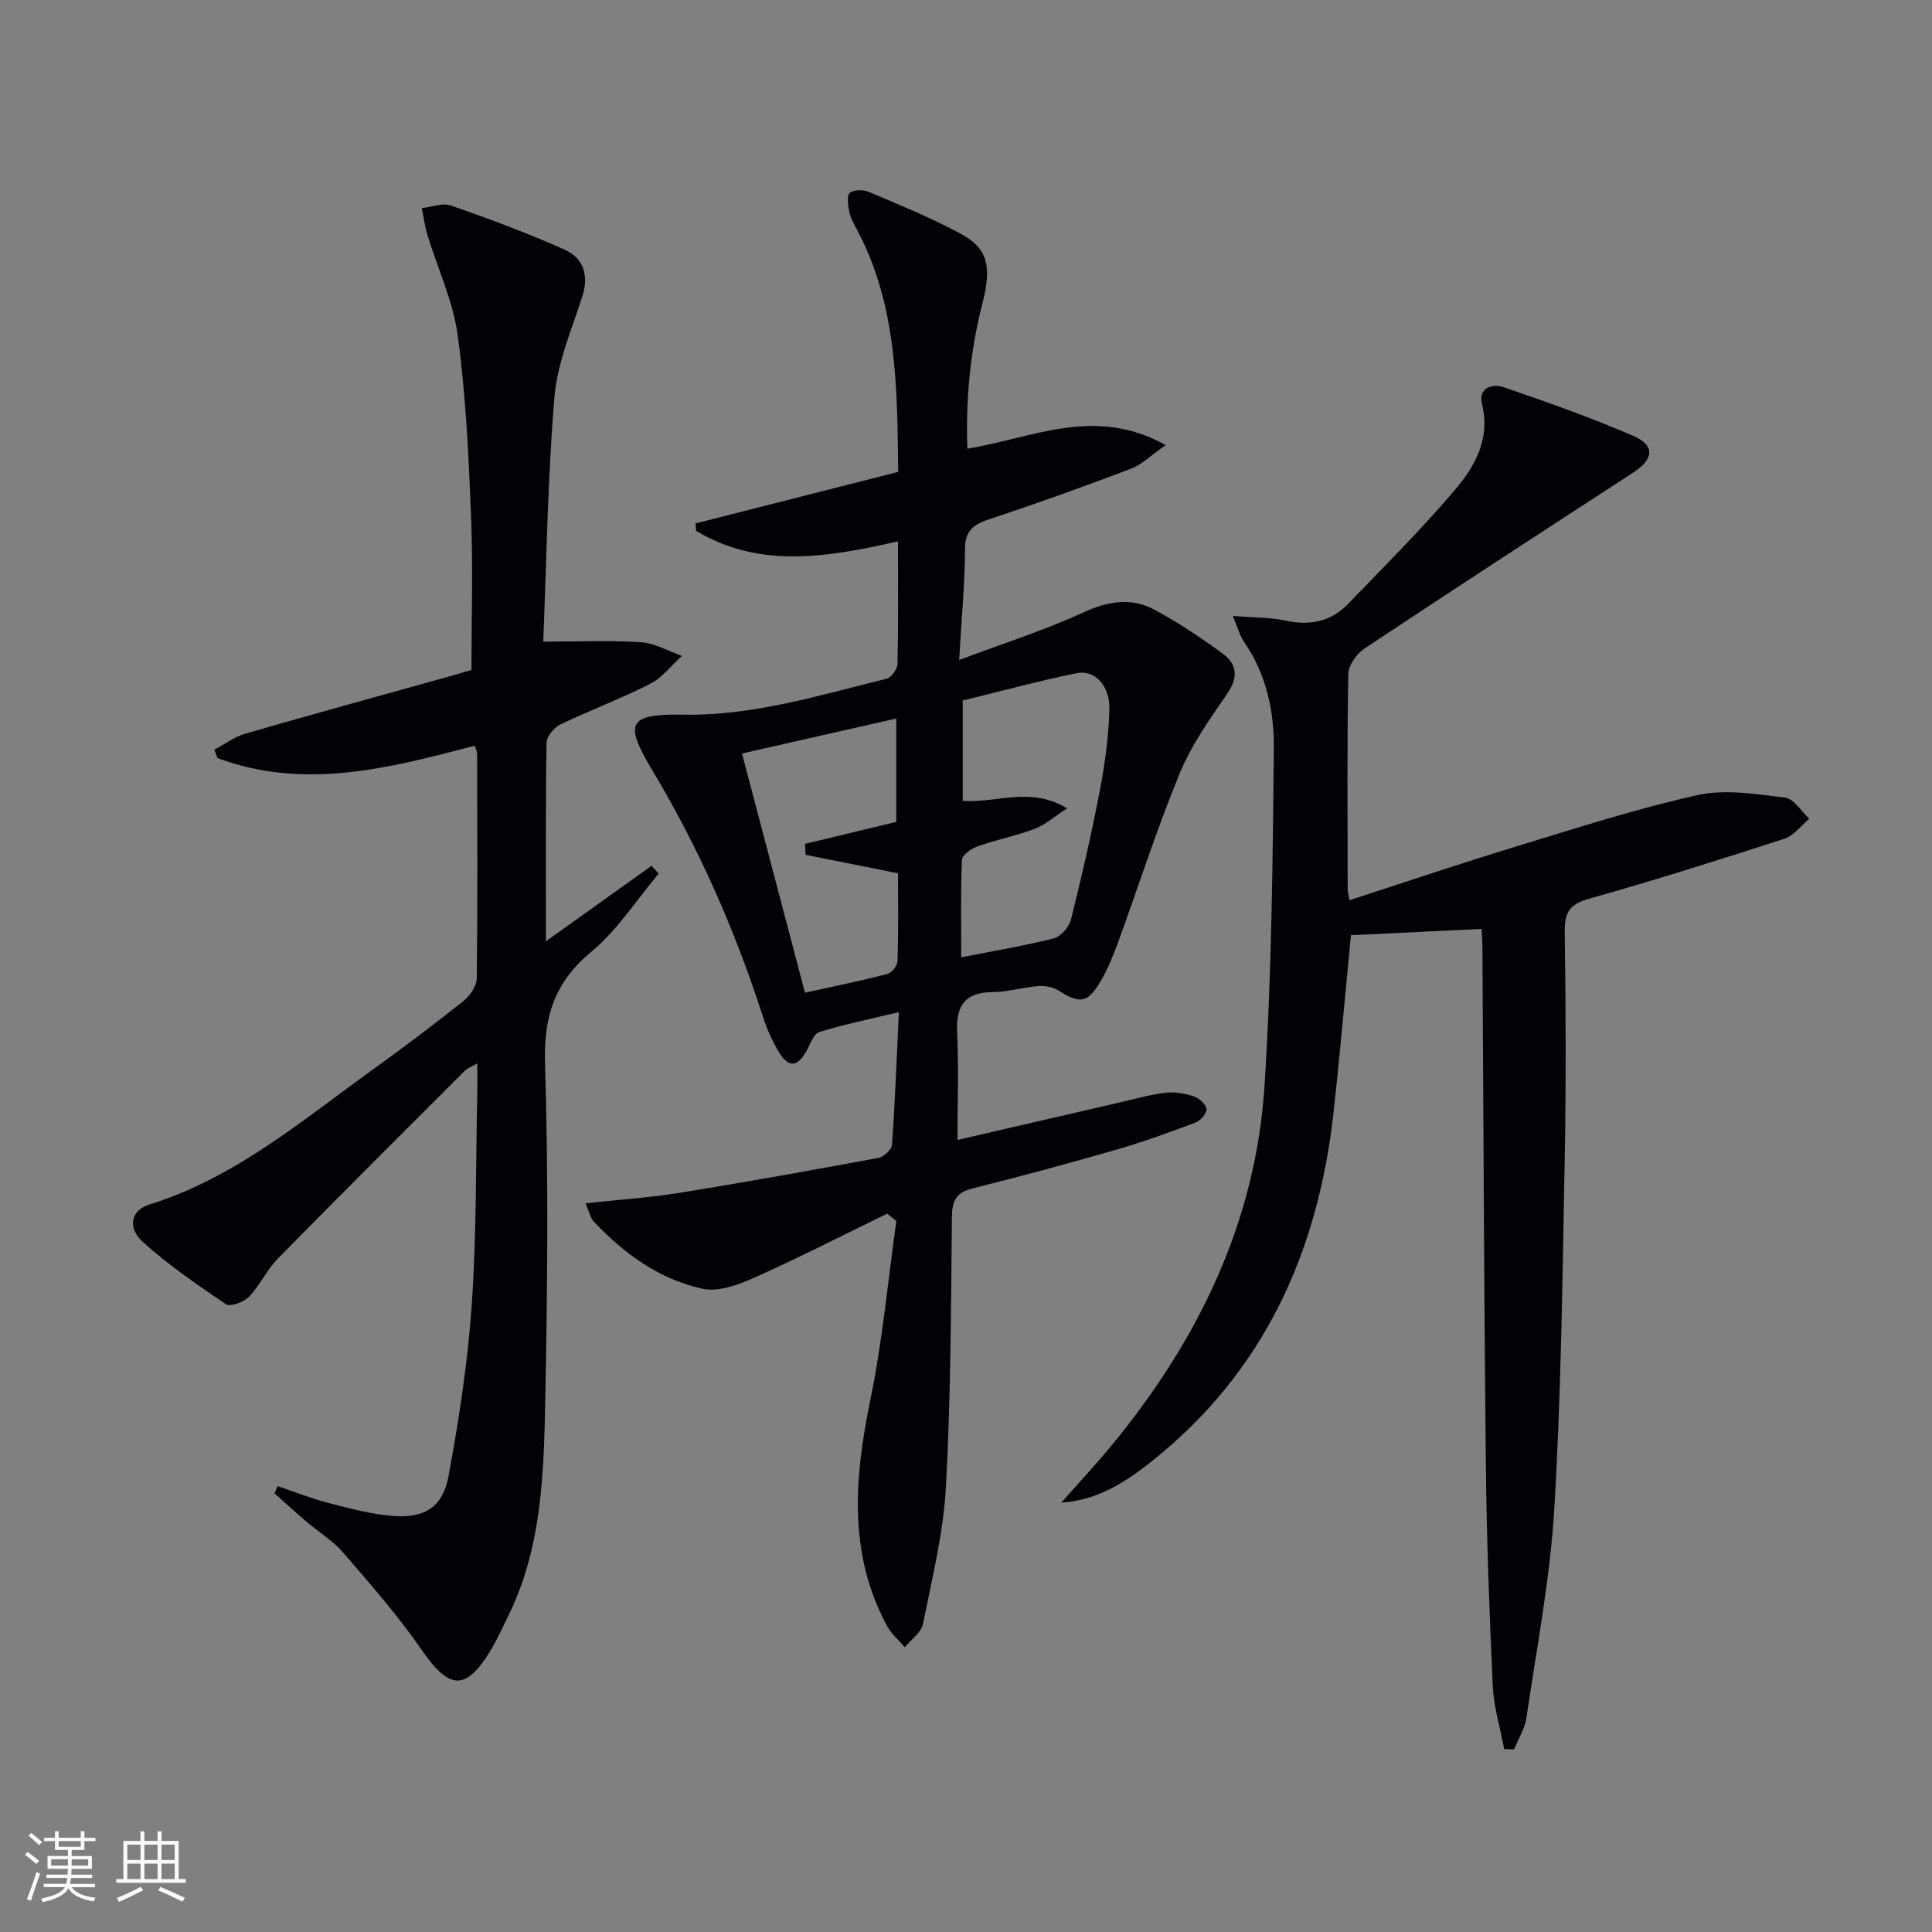 <svg enable-background="new 0 0 400 400" viewBox="0 0 400 400" xmlns="http://www.w3.org/2000/svg"><rect x="0" y="0" width="400" height="400" fill="#808080" stroke="none"/><g fill="#010106"><path d="m183.7 251.27c-9.19 4.46-18.29 9.13-27.61 13.29-3.29 1.47-7.41 2.97-10.66 2.26-8.95-1.97-16.28-7.29-22.54-13.96-.61-.65-.78-1.7-1.66-3.73 6.93-.75 13.29-1.17 19.55-2.18 13.73-2.22 27.42-4.68 41.09-7.22 1.1-.21 2.74-1.7 2.81-2.69.63-8.93.97-17.87 1.42-27.49-5.97 1.44-11.31 2.52-16.48 4.13-1.17.36-1.86 2.5-2.64 3.89-1.88 3.39-3.72 3.57-5.75.2-1.36-2.26-2.45-4.74-3.26-7.25-5.79-17.95-13.32-35.08-23.05-51.28-5.82-9.69-4.71-11.46 6.62-11.27 14.5.24 28.17-4.05 42-7.44.99-.24 2.26-2 2.28-3.07.19-8.31.1-16.62.1-25.38-14.48 3.27-28.54 5.75-41.77-2.16-.06-.51-.12-1.03-.17-1.54 13.86-3.52 27.71-7.05 41.98-10.68-.2-17.36-.17-34.47-8.56-50.21-.62-1.17-1.31-2.38-1.56-3.65-.26-1.31-.56-3.35.12-3.92.83-.7 2.86-.66 4.04-.15 6.41 2.73 12.89 5.37 19 8.68 5.54 2.99 6.34 6.78 4.43 14.23-2.53 9.84-3.51 19.82-3.15 30.22 13.49-2.21 26.42-8.94 41.06-.75-3 2.09-4.88 4.01-7.16 4.88-9.6 3.65-19.28 7.13-29.03 10.36-3.31 1.09-5.35 2.18-5.36 6.25-.01 7.11-.7 14.21-1.21 23.01 9.41-3.54 17.75-6.2 25.66-9.82 5.11-2.34 9.92-3.2 14.76-.6 4.95 2.66 9.69 5.81 14.22 9.15 2.86 2.11 3.19 4.86.9 8.19-3.63 5.27-7.44 10.62-9.85 16.48-4.74 11.5-8.53 23.39-12.8 35.08-1.02 2.79-2.15 5.6-3.67 8.14-2.66 4.47-4.26 4.58-8.71 1.77-1.13-.71-2.77-.99-4.13-.88-3.14.25-6.25 1.21-9.37 1.23-5.79.04-7.68 2.79-7.43 8.33.33 7.25.08 14.53.08 22.29 10.87-2.51 22.12-5.12 33.37-7.71 3.23-.74 6.45-1.66 9.73-2.06 1.89-.23 3.98.15 5.81.75 1.1.36 2.49 1.59 2.64 2.59.12.84-1.19 2.42-2.19 2.8-5.41 2.04-10.86 4.03-16.42 5.63-9.89 2.85-19.82 5.54-29.81 8.03-3.42.85-4.25 2.52-4.29 5.92-.19 18.64-.22 37.3-1.24 55.91-.52 9.51-2.86 18.95-4.75 28.35-.36 1.79-2.46 3.22-3.76 4.82-1.23-1.45-2.77-2.73-3.66-4.37-8.17-15.14-6.76-30.87-3.44-47.01 2.49-12.14 3.62-24.56 5.35-36.85-.63-.52-1.25-1.03-1.88-1.54zm37.24-83.91c-2.71 1.75-4.55 3.41-6.7 4.23-3.87 1.46-7.98 2.27-11.88 3.65-1.28.45-3.16 1.79-3.2 2.79-.29 6.58-.15 13.18-.15 20.17 6.85-1.35 13.08-2.37 19.18-3.93 1.46-.37 3.16-2.36 3.55-3.9 2.21-8.85 4.26-17.75 5.97-26.71 1.06-5.52 1.82-11.17 1.98-16.78.14-4.87-3.01-8.26-6.73-7.51-8.04 1.62-15.97 3.8-23.64 5.67v20.77c7.01.52 14-3.07 21.62 1.55zm-35.38 2.81c0-7.01 0-14.17 0-21.41-10.67 2.42-20.96 4.75-31.94 7.24 4.32 16.42 8.63 32.8 13.04 49.53 6.16-1.36 11.67-2.48 17.1-3.89.9-.23 2.04-1.75 2.07-2.71.19-6.1.1-12.22.1-18.12-6.78-1.36-12.96-2.59-19.14-3.83-.04-.76-.08-1.51-.12-2.27 6.23-1.49 12.46-3 18.89-4.54z"/><path d="m57.5 307.69c3.56 1.2 7.07 2.61 10.71 3.54 4.46 1.14 8.99 2.36 13.54 2.66 6.29.41 9.94-1.95 11.12-8.32 2.17-11.71 3.98-23.56 4.8-35.43 1-14.43.82-28.93 1.14-43.4.04-1.95.01-3.91.01-6.58-1.25.72-2.02.97-2.52 1.47-12.95 12.94-25.93 25.86-38.76 38.93-2.3 2.35-3.72 5.55-6 7.93-1.06 1.1-3.87 2.13-4.76 1.53-5.9-3.96-11.8-8.05-17.09-12.77-3.38-3.02-2.66-6.65 1.25-7.87 17.77-5.53 31.62-17.43 46.3-27.98 6.35-4.57 12.6-9.28 18.71-14.15 1.35-1.08 2.74-3.1 2.76-4.7.19-15.49.1-30.98.07-46.48 0-.46-.26-.92-.49-1.69-17.65 4.65-35.3 9.29-53.28 2.56-.21-.58-.42-1.15-.63-1.73 2.14-1.13 4.16-2.67 6.44-3.32 14.17-4.1 28.4-7.99 42.61-11.96 1.59-.45 3.18-.93 4.18-1.22 0-10.87.34-21.47-.09-32.04-.5-12.44-1.09-24.94-2.76-37.26-.96-7.08-4.16-13.85-6.27-20.78-.55-1.79-.78-3.68-1.16-5.53 2.02-.23 4.29-1.16 6.02-.56 7.95 2.78 15.87 5.71 23.55 9.15 3.86 1.73 5.08 5.26 3.66 9.69-2.21 6.87-5.18 13.77-5.77 20.83-1.42 17.02-1.64 34.14-2.32 50.63 7.43 0 13.86-.3 20.25.13 2.87.19 5.65 1.84 8.47 2.82-2.17 1.97-4.06 4.51-6.58 5.79-6.06 3.09-12.48 5.46-18.61 8.42-1.3.63-2.83 2.48-2.85 3.79-.21 13.46-.13 26.93-.13 41.1 7.63-5.45 14.75-10.54 21.87-15.63.5.54.99 1.07 1.49 1.61-4.62 5.47-8.58 11.74-14.01 16.23-7.66 6.35-9.83 13.55-9.53 23.29.72 22.96.51 45.97.06 68.95-.31 15.4-.62 30.95-7.7 45.27-1.17 2.37-2.25 4.81-3.62 7.07-5.13 8.53-8.59 8.19-14.32-.14-4.87-7.07-10.59-13.58-16.22-20.1-2.14-2.48-5.09-4.26-7.62-6.42-2.24-1.91-4.41-3.91-6.6-5.86.22-.48.45-.98.68-1.47z"/><path d="m255.24 127.52c4.46.37 7.8.29 10.97.98 4.99 1.08 9.35.2 12.86-3.43 7.5-7.76 15.15-15.42 22.14-23.62 4.17-4.9 7.4-10.59 5.62-17.8-.82-3.34 2.13-4.28 4.42-3.5 9.08 3.11 18.17 6.3 26.96 10.13 4.56 1.99 4.16 4.82-.14 7.61-18.55 12.05-37.09 24.1-55.51 36.34-1.64 1.09-3.38 3.47-3.41 5.29-.27 14.83-.15 29.66-.13 44.49 0 .62.19 1.23.37 2.37 11.57-3.75 22.85-7.57 34.24-11.04 12.53-3.82 25.04-7.88 37.81-10.72 5.75-1.28 12.14-.21 18.15.52 1.82.22 3.35 2.85 5.01 4.37-1.71 1.42-3.2 3.5-5.16 4.14-13.41 4.35-26.87 8.6-40.44 12.42-4 1.13-5.1 2.79-5.04 6.83.23 15.99.29 32-.02 47.99-.45 23.79-.72 47.6-2.13 71.34-.86 14.52-3.65 28.93-5.77 43.37-.33 2.27-1.68 4.39-2.56 6.58-.68-.02-1.36-.03-2.05-.05-.82-4.37-2.17-8.71-2.37-13.11-.71-15.29-1.27-30.6-1.43-45.91-.38-35.64-.49-71.28-.71-106.93-.01-1.14-.1-2.28-.17-3.86-9.24.44-18.26.88-27.05 1.3-1.23 12.57-2.28 24.78-3.64 36.96-3.22 28.75-14.39 53.43-37.46 71.85-5.44 4.34-11.18 8.13-18.88 8.69 3.57-4.05 7.26-8 10.68-12.17 17.72-21.61 29.58-45.95 31.4-74.08 1.5-23.22 1.69-46.55 1.94-69.83.09-7.79-1.57-15.53-6.23-22.24-.81-1.17-1.16-2.65-2.27-5.28z"/></g><path d="m5.17 384 .55-.58c.85.61 1.65 1.24 2.4 1.87l-.59.64c-.83-.73-1.62-1.38-2.36-1.93m1.22 9.53-.82-.34c.71-1.76 1.37-3.64 1.98-5.63.24.13.5.25.76.36-.6 1.67-1.24 3.54-1.92 5.61m-.5-13.5.57-.54c.56.44 1.31 1.06 2.26 1.87l-.64.64c-.68-.66-1.41-1.32-2.19-1.97m3.25.46h2.24v-1.36h.77v1.36h4.57v-1.36h.76v1.36h2.28v.69h-2.28v1.84h-2.64v1.26h4.18v2.64h-4.21c0 .45-.02.86-.05 1.21h4.32v.69h-4.38c-.04.34-.1.75-.19 1.22h5.15v.69h-4.82c.87 1.19 2.51 1.92 4.93 2.19-.17.32-.3.57-.37.76-2.77-.49-4.52-1.41-5.26-2.76-.56 1.26-2.3 2.23-5.24 2.9-.12-.24-.26-.48-.43-.72 2.73-.55 4.38-1.34 4.96-2.38h-4.38v-.69h4.65c.1-.38.17-.79.21-1.22h-4.32v-.69h4.4c.03-.34.05-.75.05-1.21h-4.2v-2.64h4.23v-1.26h-2.69v-1.84h-2.24zm1.46 4.46v1.29h3.45c.01-.4.02-.57.01-.53v-.32-.45h-3.46zm1.55-2.59h4.57v-1.19h-4.57zm6.11 2.59h-3.42v.77c-.01.19-.01.37-.02.53h3.44z" fill="#fafafc"/><path d="m32.63 379.16h.82v1.98h3.54v7.89h1.46v.78h-14.37v-.78h1.46v-7.89h3.54v-1.98h.82v1.98h2.73zm-3.49 11.48.5.73c-1.61.82-3.28 1.63-5 2.41-.13-.27-.28-.55-.44-.82 1.75-.72 3.4-1.49 4.94-2.32m-2.78-5.55h2.73v-3.18h-2.73zm0 3.95h2.73v-3.2h-2.73zm3.54-3.95h2.73v-3.18h-2.73zm0 3.95h2.73v-3.2h-2.73zm7.89 4.68c-1.84-.92-3.51-1.7-5.02-2.32l.45-.73c1.89.8 3.57 1.55 5.04 2.23zm-1.62-11.81h-2.73v3.18h2.73zm-2.73 7.13h2.73v-3.2h-2.73z" fill="#fafafc"/></svg>
